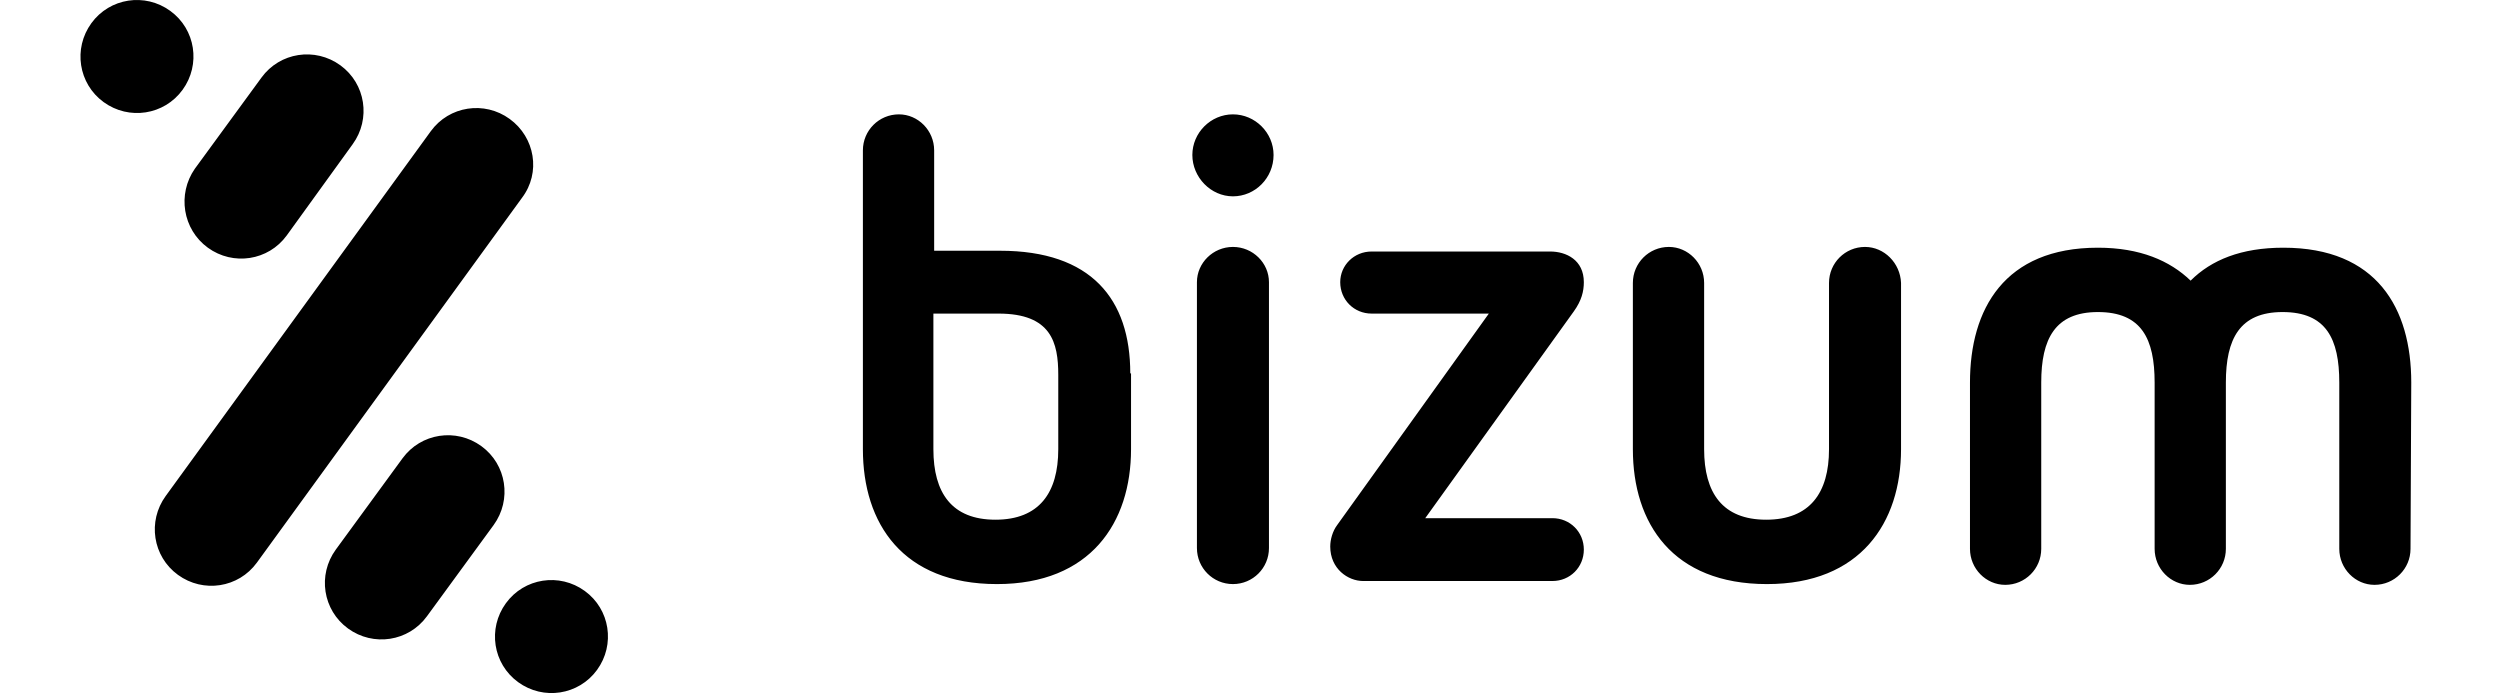 <svg xmlns="http://www.w3.org/2000/svg" fill="none" viewBox="0 0 101 28" height="28" width="101">
<path fill="black" d="M49.811 9.976C49.006 9.976 48.356 10.626 48.356 11.399V22.142C48.356 22.947 49.006 23.597 49.811 23.597C50.616 23.597 51.266 22.947 51.266 22.142V11.399C51.266 10.626 50.616 9.976 49.811 9.976ZM49.811 4.62C48.914 4.62 48.171 5.363 48.171 6.261C48.171 7.159 48.914 7.932 49.811 7.932C50.709 7.932 51.452 7.189 51.452 6.261C51.452 5.363 50.709 4.62 49.811 4.62ZM63.987 11.4C63.987 10.502 63.276 10.161 62.626 10.161H55.413C54.702 10.161 54.145 10.719 54.145 11.4C54.145 12.112 54.702 12.669 55.413 12.669H60.149L54.021 21.213C53.835 21.461 53.742 21.801 53.742 22.08C53.742 22.977 54.454 23.473 55.073 23.473H62.718C63.43 23.473 63.987 22.916 63.987 22.203C63.987 21.492 63.43 20.934 62.718 20.934H57.58L63.585 12.576C63.895 12.143 63.987 11.771 63.987 11.4ZM42.754 18.148C42.754 19.913 41.98 20.996 40.216 20.996C38.452 20.996 37.709 19.913 37.709 18.148V12.669H40.34C42.475 12.669 42.754 13.845 42.754 15.145V18.148ZM45.663 15.084C45.663 12.081 44.085 10.13 40.402 10.13H37.74V6.075C37.74 5.27 37.09 4.62 36.316 4.62C35.511 4.62 34.861 5.27 34.861 6.075V18.148C34.861 21.151 36.471 23.597 40.278 23.597C44.054 23.597 45.694 21.12 45.694 18.148V15.145V15.084H45.663ZM75.347 9.976C74.542 9.976 73.892 10.626 73.892 11.431V18.148C73.892 19.913 73.118 20.996 71.354 20.996C69.59 20.996 68.847 19.913 68.847 18.148V11.431C68.847 10.626 68.197 9.976 67.423 9.976C66.618 9.976 65.968 10.626 65.968 11.431V18.148C65.968 21.151 67.578 23.597 71.385 23.597C75.161 23.597 76.802 21.12 76.802 18.148V11.431C76.771 10.626 76.121 9.976 75.347 9.976ZM97.415 15.455C97.415 12.452 96.023 10.007 92.247 10.007C90.545 10.007 89.338 10.502 88.501 11.338C87.666 10.533 86.459 10.007 84.756 10.007C80.98 10.007 79.587 12.483 79.587 15.455V22.173C79.587 22.978 80.237 23.628 81.011 23.628C81.816 23.628 82.466 22.978 82.466 22.173V15.455C82.466 13.691 83.023 12.607 84.756 12.607C86.52 12.607 87.047 13.691 87.047 15.455V22.173C87.047 22.978 87.697 23.628 88.47 23.628C89.275 23.628 89.925 22.978 89.925 22.173V15.455C89.925 13.691 90.482 12.607 92.216 12.607C93.98 12.607 94.507 13.691 94.507 15.455V22.173C94.507 22.978 95.156 23.628 95.93 23.628C96.735 23.628 97.385 22.978 97.385 22.173L97.415 15.455ZM8.397 10.007C9.418 10.749 10.842 10.533 11.585 9.511L14.247 5.827C14.99 4.806 14.773 3.382 13.752 2.639C12.73 1.896 11.306 2.112 10.564 3.134L7.871 6.818C7.159 7.84 7.376 9.264 8.397 10.007ZM20.592 4.806C19.571 4.063 18.147 4.279 17.404 5.301L6.695 20.037C5.952 21.058 6.168 22.482 7.19 23.225C8.211 23.968 9.635 23.752 10.378 22.73L21.087 7.994C21.861 6.973 21.614 5.549 20.592 4.806ZM7.376 3.629C8.118 2.608 7.902 1.184 6.88 0.441C5.859 -0.302 4.435 -0.085 3.692 0.936C2.949 1.958 3.166 3.382 4.187 4.125C5.209 4.868 6.633 4.651 7.376 3.629ZM23.625 23.875C22.604 23.132 21.18 23.349 20.438 24.371C19.695 25.392 19.911 26.816 20.933 27.559C21.954 28.302 23.378 28.085 24.121 27.064C24.864 26.042 24.647 24.618 23.625 23.875ZM19.447 18.024C18.426 17.281 17.002 17.498 16.259 18.52L13.566 22.204C12.823 23.225 13.04 24.649 14.061 25.392C15.083 26.135 16.506 25.918 17.249 24.897L19.942 21.213C20.685 20.191 20.468 18.767 19.447 18.024Z" clip-rule="evenodd" fill-rule="evenodd"></path>
</svg>
